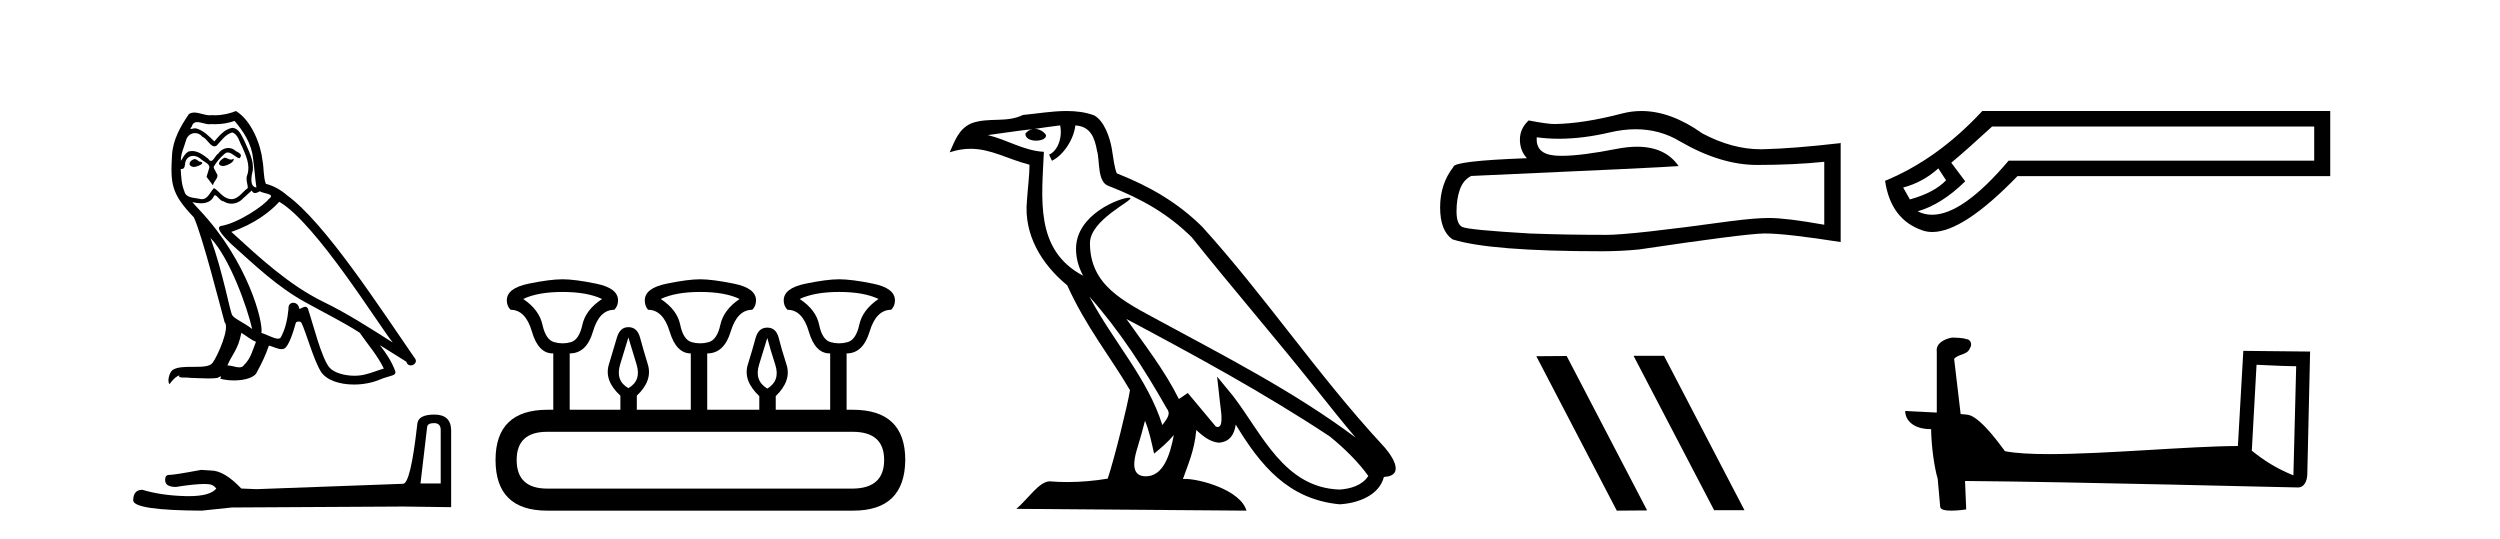 <?xml version='1.0' encoding='UTF-8' standalone='yes'?><svg xmlns='http://www.w3.org/2000/svg' xmlns:xlink='http://www.w3.org/1999/xlink' width='190.0' height='41.0' ><path d='M 17.061 11.984 C 16.749 12.134 16.368 12.55 16.946 12.62 C 17.223 12.608 17.859 12.319 17.743 12.053 L 17.743 12.053 C 17.683 12.11 17.622 12.131 17.561 12.131 C 17.397 12.131 17.229 11.984 17.061 11.984 ZM 14.785 12.088 C 14.404 12.18 14.207 12.596 14.693 12.689 C 14.7 12.69 14.709 12.69 14.718 12.69 C 14.997 12.69 15.759 12.351 15.132 12.273 C 15.028 12.204 14.924 12.088 14.785 12.088 ZM 17.824 9.188 C 18.506 9.985 19.106 10.909 19.222 11.973 C 19.338 12.735 19.372 13.498 19.488 14.249 C 18.945 14.203 19.106 13.359 19.21 12.955 C 19.303 12.157 18.875 11.418 18.575 10.713 C 18.367 10.332 18.171 9.731 17.639 9.719 C 17.05 9.823 16.668 10.32 16.287 10.748 C 15.894 10.355 15.478 9.927 14.935 9.766 C 14.907 9.755 14.875 9.751 14.841 9.751 C 14.72 9.751 14.577 9.805 14.512 9.805 C 14.455 9.805 14.456 9.765 14.577 9.615 C 14.65 9.356 14.803 9.28 14.991 9.28 C 15.266 9.28 15.618 9.443 15.915 9.443 C 15.959 9.443 16.003 9.439 16.044 9.431 C 16.142 9.436 16.24 9.439 16.338 9.439 C 16.843 9.439 17.35 9.362 17.824 9.188 ZM 17.639 10.066 C 18.09 10.182 18.194 10.805 18.413 11.175 C 18.69 11.822 19.026 12.527 18.806 13.255 C 18.633 13.602 18.852 14.041 18.829 14.295 C 18.444 14.566 18.105 15.137 17.594 15.137 C 17.538 15.137 17.48 15.13 17.419 15.115 C 16.911 15.011 16.657 14.526 16.264 14.295 C 15.98 14.569 15.811 15.138 15.343 15.138 C 15.278 15.138 15.208 15.128 15.132 15.104 C 14.704 15.011 14.138 15.058 14.011 14.538 C 13.791 14.006 13.768 13.417 13.734 12.839 L 13.734 12.839 C 13.759 12.844 13.782 12.846 13.804 12.846 C 14.038 12.846 14.059 12.575 14.08 12.342 C 14.17 12.004 14.412 11.847 14.681 11.847 C 14.863 11.847 15.057 11.918 15.224 12.053 C 15.421 12.273 16.021 12.446 15.894 12.793 C 15.836 13.001 15.767 13.22 15.698 13.44 L 16.183 14.087 C 16.229 13.752 16.726 13.475 16.437 13.14 C 16.391 12.989 16.218 12.793 16.241 12.677 C 16.449 12.308 16.726 11.984 17.05 11.707 C 17.137 11.622 17.226 11.588 17.315 11.588 C 17.624 11.588 17.936 11.994 18.205 12.03 C 18.471 11.741 18.182 11.626 17.916 11.476 C 17.752 11.32 17.553 11.249 17.354 11.249 C 17.065 11.249 16.777 11.4 16.599 11.661 C 16.38 11.792 16.227 12.231 16.034 12.231 C 15.973 12.231 15.909 12.187 15.836 12.076 C 15.484 11.794 15.061 11.477 14.598 11.477 C 14.53 11.477 14.462 11.484 14.392 11.499 C 14.065 11.566 13.771 12.228 13.746 12.228 C 13.746 12.228 13.745 12.228 13.745 12.227 C 13.734 11.684 13.988 11.198 14.138 10.667 C 14.222 10.318 14.521 10.116 14.826 10.116 C 15.026 10.116 15.228 10.202 15.374 10.39 C 15.718 10.517 15.97 11.122 16.294 11.122 C 16.351 11.122 16.41 11.103 16.472 11.06 C 16.83 10.678 17.119 10.228 17.639 10.066 ZM 15.998 18.085 C 17.466 19.599 18.818 23.435 19.164 25.006 C 18.598 24.544 17.824 24.243 17.651 23.955 C 17.466 23.654 16.957 20.731 15.998 18.085 ZM 21.221 15.335 C 23.994 16.929 28.824 24.775 29.852 26.034 C 28.119 24.937 26.409 23.827 24.549 22.926 C 21.937 21.644 19.707 19.564 17.581 17.623 C 19.338 17.033 20.597 16.04 21.221 15.335 ZM 18.344 25.295 C 18.714 25.514 19.049 25.815 19.453 25.977 C 19.21 26.577 19.06 27.248 18.563 27.721 C 18.47 27.871 18.337 27.919 18.185 27.919 C 17.922 27.919 17.603 27.777 17.336 27.777 C 17.317 27.777 17.299 27.778 17.281 27.779 C 17.604 26.97 18.09 26.612 18.344 25.295 ZM 19.13 14.48 C 19.199 14.625 19.289 14.672 19.384 14.672 C 19.508 14.672 19.642 14.59 19.753 14.538 C 20.031 14.734 20.99 14.711 20.424 15.127 C 20.065 15.612 18.151 16.936 16.821 17.169 C 16.247 17.27 17.211 18.177 17.523 18.501 C 19.326 20.118 21.094 21.829 23.255 22.996 C 24.606 23.758 26.028 24.44 27.333 25.283 C 27.957 26.185 28.697 27.017 29.17 28.01 C 28.697 28.149 28.235 28.345 27.749 28.461 C 27.493 28.526 27.216 28.556 26.938 28.556 C 26.175 28.556 25.407 28.328 25.069 27.964 C 24.445 27.305 23.763 24.498 23.405 23.469 C 23.354 23.354 23.282 23.315 23.203 23.315 C 23.047 23.315 22.866 23.468 22.777 23.468 C 22.759 23.468 22.744 23.461 22.735 23.446 C 22.711 23.162 22.493 23.011 22.288 23.011 C 22.086 23.011 21.897 23.159 21.926 23.469 C 21.856 24.197 21.718 24.925 21.371 25.584 C 21.329 25.696 21.24 25.739 21.123 25.739 C 20.795 25.739 20.244 25.4 19.869 25.306 C 20.019 24.417 18.806 19.864 15.247 16.051 C 15.123 15.917 14.58 15.345 14.628 15.345 C 14.633 15.345 14.647 15.353 14.669 15.37 C 14.852 15.417 15.057 15.45 15.26 15.45 C 15.65 15.45 16.032 15.33 16.229 14.965 C 16.259 14.875 16.297 14.84 16.341 14.84 C 16.499 14.84 16.739 15.3 16.992 15.3 C 17.176 15.423 17.381 15.479 17.585 15.479 C 17.92 15.479 18.253 15.328 18.482 15.069 C 18.702 14.873 18.91 14.676 19.13 14.48 ZM 17.928 8.437 C 17.565 8.598 16.929 8.76 16.358 8.76 C 16.275 8.76 16.193 8.756 16.114 8.749 C 16.06 8.759 16.005 8.763 15.949 8.763 C 15.56 8.763 15.141 8.554 14.765 8.554 C 14.622 8.554 14.485 8.584 14.357 8.668 C 13.722 9.592 13.144 10.621 13.075 11.765 C 12.948 13.96 13.006 14.722 14.739 16.525 C 15.421 18.073 16.692 23.123 17.073 24.498 C 17.489 24.891 16.553 27.04 16.16 27.571 C 15.946 27.866 15.383 27.88 14.778 27.88 C 14.712 27.88 14.646 27.88 14.579 27.88 C 14.035 27.88 13.484 27.892 13.144 28.103 C 12.821 28.311 12.705 29.085 12.89 29.189 C 13.063 28.923 13.41 28.565 13.653 28.53 L 13.653 28.53 C 13.422 28.773 14.23 28.657 14.404 28.715 C 14.871 28.723 15.344 28.762 15.818 28.762 C 16.047 28.762 16.277 28.753 16.507 28.727 C 16.611 28.681 16.722 28.61 16.771 28.61 C 16.809 28.61 16.808 28.653 16.738 28.784 C 17.065 28.87 17.432 28.912 17.792 28.912 C 18.6 28.912 19.366 28.696 19.534 28.264 C 19.881 27.629 20.204 26.959 20.435 26.266 C 20.73 26.328 21.101 26.536 21.398 26.536 C 21.485 26.536 21.566 26.518 21.637 26.473 C 21.96 26.254 22.295 25.226 22.48 24.544 C 22.498 24.473 22.594 24.438 22.692 24.438 C 22.785 24.438 22.88 24.47 22.908 24.532 C 23.255 25.226 23.832 27.352 24.387 28.241 C 24.805 28.901 25.82 29.225 26.899 29.225 C 27.578 29.225 28.283 29.097 28.882 28.842 C 29.633 28.519 30.187 28.588 30.025 28.172 C 29.771 27.479 29.332 26.82 28.87 26.231 L 28.87 26.231 C 29.54 26.647 30.21 27.074 30.881 27.49 C 30.936 27.692 31.075 27.772 31.217 27.772 C 31.49 27.772 31.774 27.475 31.493 27.178 C 28.87 23.388 24.699 16.929 21.81 14.838 C 21.348 14.434 20.805 14.122 20.204 13.971 C 20.008 13.463 20.065 12.781 19.95 12.204 C 19.834 11.06 19.141 9.165 17.928 8.437 Z' style='fill:#000000;stroke:none' /><path d='M 32.99 32.156 Q 33.494 32.156 33.494 32.685 L 33.494 36.744 L 31.957 36.744 L 32.461 32.468 Q 32.485 32.156 32.99 32.156 ZM 33.014 31.508 Q 31.789 31.508 31.717 32.204 Q 31.212 36.744 30.636 36.768 L 19.491 37.176 L 18.338 37.128 Q 17.041 35.759 16.033 35.759 Q 15.672 35.735 15.288 35.711 Q 13.247 36.095 12.838 36.095 Q 12.55 36.095 12.55 36.48 Q 12.55 37.008 13.367 37.008 Q 14.769 36.784 15.518 36.784 Q 15.654 36.784 15.768 36.792 Q 16.177 36.792 16.441 37.128 Q 15.973 37.708 14.345 37.708 Q 14.219 37.708 14.087 37.704 Q 12.238 37.656 10.821 37.224 Q 10.124 37.224 10.124 38.041 Q 10.196 38.785 15.336 38.809 L 17.618 38.569 L 30.636 38.497 L 34.287 38.545 L 34.287 32.685 Q 34.263 31.508 33.014 31.508 Z' style='fill:#000000;stroke:none' /><path d='M 42.762 22.188 Q 44.617 22.188 45.758 22.723 Q 44.51 23.543 44.26 24.684 Q 44.01 25.826 43.386 26.004 Q 43.074 26.093 42.758 26.093 Q 42.441 26.093 42.12 26.004 Q 41.478 25.826 41.228 24.684 Q 40.979 23.543 39.766 22.723 Q 40.872 22.188 42.762 22.188 ZM 53.213 22.188 Q 55.103 22.188 56.209 22.723 Q 54.996 23.543 54.747 24.684 Q 54.497 25.826 53.855 26.004 Q 53.534 26.093 53.213 26.093 Q 52.892 26.093 52.571 26.004 Q 51.929 25.826 51.697 24.684 Q 51.465 23.543 50.217 22.723 Q 51.358 22.188 53.213 22.188 ZM 63.771 22.188 Q 65.661 22.188 66.767 22.723 Q 65.554 23.543 65.305 24.684 Q 65.055 25.826 64.413 26.004 Q 64.092 26.093 63.771 26.093 Q 63.45 26.093 63.129 26.004 Q 62.487 25.826 62.255 24.684 Q 62.023 23.543 60.775 22.723 Q 61.916 22.188 63.771 22.188 ZM 47.756 25.648 Q 48.005 26.468 48.38 27.698 Q 48.754 28.929 47.756 29.5 Q 46.757 28.929 47.131 27.698 Q 47.506 26.468 47.756 25.648 ZM 58.314 25.683 Q 58.528 26.504 58.92 27.716 Q 59.312 28.929 58.314 29.535 Q 57.315 28.929 57.689 27.716 Q 58.064 26.504 58.314 25.683 ZM 64.805 32.817 Q 67.195 32.817 67.195 34.957 Q 67.195 37.097 64.841 37.133 L 41.585 37.133 Q 39.267 37.133 39.267 34.957 Q 39.267 32.817 41.585 32.817 ZM 42.762 21.225 Q 41.799 21.225 40.158 21.563 Q 38.517 21.902 38.517 22.83 Q 38.517 23.258 38.803 23.543 Q 39.944 23.543 40.426 25.202 Q 40.907 26.86 42.013 26.86 L 42.049 26.86 L 42.049 31.141 L 41.621 31.141 Q 37.661 31.141 37.661 34.957 Q 37.661 38.809 41.585 38.809 L 64.841 38.809 Q 68.765 38.809 68.8 34.957 Q 68.8 31.141 64.805 31.141 L 64.342 31.141 L 64.342 26.86 Q 65.59 26.86 66.09 25.202 Q 66.589 23.543 67.73 23.543 Q 68.016 23.258 68.016 22.83 Q 68.016 21.902 66.375 21.563 Q 64.734 21.225 63.771 21.225 Q 62.844 21.225 61.203 21.563 Q 59.562 21.902 59.562 22.83 Q 59.562 23.258 59.847 23.543 Q 60.989 23.543 61.47 25.202 Q 61.952 26.86 63.058 26.86 L 63.093 26.86 L 63.093 31.141 L 58.956 31.141 L 58.956 30.106 Q 60.168 28.929 59.776 27.716 Q 59.384 26.504 59.188 25.701 Q 58.991 24.898 58.314 24.898 Q 57.636 24.898 57.422 25.701 Q 57.208 26.504 56.833 27.716 Q 56.459 28.929 57.707 30.106 L 57.707 31.141 L 53.748 31.141 L 53.748 26.86 Q 55.032 26.86 55.532 25.202 Q 56.031 23.543 57.172 23.543 Q 57.458 23.258 57.458 22.83 Q 57.458 21.902 55.799 21.563 Q 54.14 21.225 53.213 21.225 Q 52.286 21.225 50.645 21.563 Q 49.004 21.902 49.004 22.83 Q 49.004 23.258 49.254 23.543 Q 50.395 23.543 50.895 25.202 Q 51.394 26.86 52.5 26.86 L 52.5 31.141 L 48.398 31.141 L 48.398 30.07 Q 49.61 28.929 49.236 27.698 Q 48.861 26.468 48.647 25.665 Q 48.433 24.863 47.756 24.863 Q 47.114 24.863 46.882 25.665 Q 46.65 26.468 46.275 27.698 Q 45.901 28.929 47.149 30.07 L 47.149 31.141 L 43.297 31.141 L 43.297 26.86 Q 44.581 26.86 45.063 25.202 Q 45.544 23.543 46.686 23.543 Q 46.971 23.258 46.971 22.83 Q 46.971 21.902 45.33 21.563 Q 43.689 21.225 42.762 21.225 Z' style='fill:#000000;stroke:none' /><path d='M 82.79 22.54 L 82.79 22.54 C 85.085 25.118 86.984 28.06 88.677 31.048 C 89.033 31.486 88.633 31.888 88.339 32.305 C 87.223 28.763 84.656 26.03 82.79 22.54 ZM 80.57 9.529 C 80.761 10.422 80.409 11.451 79.732 11.755 L 79.948 12.217 C 80.794 11.815 81.606 10.612 81.727 9.532 C 82.882 9.601 83.197 10.47 83.378 11.479 C 83.595 12.168 83.375 13.841 84.249 14.13 C 86.829 15.129 88.801 16.285 90.572 18.031 C 93.626 21.852 96.819 25.552 99.874 29.376 C 101.061 30.865 102.146 32.228 103.028 33.257 C 98.388 29.789 93.205 27.136 88.119 24.38 C 85.416 22.911 82.837 21.71 82.837 18.477 C 82.837 16.738 86.042 15.281 85.909 15.055 C 85.898 15.035 85.861 15.026 85.803 15.026 C 85.145 15.026 81.778 16.274 81.778 18.907 C 81.778 19.637 81.973 20.313 82.312 20.944 C 82.307 20.944 82.302 20.943 82.297 20.943 C 78.604 18.986 79.191 15.028 79.334 11.538 C 77.799 11.453 76.535 10.616 75.078 10.267 C 76.208 10.121 77.335 9.933 78.468 9.816 L 78.468 9.816 C 78.255 9.858 78.061 9.982 77.931 10.154 C 77.913 10.526 78.334 10.69 78.744 10.69 C 79.144 10.69 79.535 10.534 79.497 10.264 C 79.316 9.982 78.986 9.799 78.648 9.799 C 78.638 9.799 78.629 9.799 78.619 9.799 C 79.182 9.719 79.933 9.599 80.57 9.529 ZM 87.02 31.976 C 87.351 32.78 87.522 33.632 87.71 34.476 C 88.247 34.04 88.769 33.593 89.21 33.06 L 89.21 33.06 C 88.923 34.623 88.386 36.199 87.085 36.199 C 86.297 36.199 85.932 35.667 86.438 34.054 C 86.675 33.293 86.865 32.566 87.02 31.976 ZM 85.606 24.242 L 85.606 24.242 C 90.872 27.047 96.086 29.879 101.066 33.171 C 102.239 34.122 103.284 35.181 103.992 36.172 C 103.523 36.901 102.629 37.152 101.803 37.207 C 97.588 37.06 95.938 32.996 93.711 30.093 L 92.5 28.622 L 92.709 30.507 C 92.723 30.846 93.071 32.452 92.553 32.452 C 92.509 32.452 92.458 32.44 92.401 32.415 L 90.27 29.865 C 90.042 30.015 89.828 30.186 89.593 30.325 C 88.536 28.187 86.989 26.196 85.606 24.242 ZM 81.062 8.437 C 79.955 8.437 78.821 8.636 77.746 8.736 C 76.464 9.361 75.165 8.884 73.821 9.373 C 72.849 9.809 72.577 10.693 72.175 11.576 C 72.747 11.386 73.268 11.308 73.759 11.308 C 75.326 11.308 76.587 12.097 78.243 12.518 C 78.24 13.349 78.11 14.292 78.048 15.242 C 77.791 17.816 79.148 20.076 81.11 21.685 C 82.515 24.814 84.459 27.214 85.878 29.655 C 85.709 30.752 84.688 34.89 84.185 36.376 C 83.199 36.542 82.147 36.636 81.113 36.636 C 80.695 36.636 80.281 36.62 79.874 36.588 C 79.843 36.584 79.812 36.582 79.78 36.582 C 78.982 36.582 78.105 37.945 77.245 38.673 L 94.729 38.809 C 94.283 37.233 91.176 36.397 90.072 36.397 C 90.009 36.397 89.952 36.399 89.903 36.405 C 90.292 35.29 90.778 34.243 90.917 32.686 C 91.405 33.123 91.952 33.595 92.635 33.644 C 93.47 33.582 93.809 33.011 93.915 32.267 C 95.807 35.396 97.922 37.951 101.803 38.327 C 103.144 38.261 104.815 37.675 105.177 36.25 C 106.956 36.149 105.651 34.416 104.991 33.737 C 100.151 28.498 96.155 22.517 91.372 17.238 C 89.53 15.421 87.451 14.192 84.875 13.173 C 84.683 12.702 84.62 12.032 84.496 11.295 C 84.359 10.491 83.93 9.174 83.146 8.765 C 82.478 8.519 81.775 8.437 81.062 8.437 Z' style='fill:#000000;stroke:none' /><path d='M 124.313 9.823 Q 126.157 9.823 127.676 10.742 Q 130.768 12.536 133.536 12.536 Q 136.32 12.536 138.644 12.297 L 138.644 17.08 Q 135.757 16.567 134.476 16.567 L 134.441 16.567 Q 133.399 16.567 131.537 16.806 Q 123.969 17.849 122.107 17.849 Q 119.015 17.849 116.282 17.746 Q 111.601 17.473 111.14 17.251 Q 110.696 17.046 110.696 16.072 Q 110.696 15.115 110.952 14.398 Q 111.208 13.68 111.806 13.373 Q 126.429 12.724 127.574 12.621 Q 126.555 11.151 124.416 11.151 Q 123.722 11.151 122.91 11.306 Q 120.187 11.842 118.71 11.842 Q 118.4 11.842 118.144 11.818 Q 116.692 11.682 116.794 10.434 L 116.794 10.434 Q 117.61 10.545 118.479 10.545 Q 120.304 10.545 122.364 10.059 Q 123.38 9.823 124.313 9.823 ZM 124.748 8.437 Q 124.008 8.437 123.286 8.624 Q 120.365 9.392 118.144 9.427 Q 117.597 9.427 116.179 9.153 Q 115.513 9.768 115.513 10.605 Q 115.513 11.442 116.043 12.023 Q 110.457 12.228 110.457 12.689 Q 109.449 13.971 109.449 15.764 Q 109.449 17.541 110.388 18.19 Q 113.224 19.096 121.783 19.096 Q 123.149 19.096 124.567 18.959 Q 132.494 17.78 134.014 17.746 Q 134.086 17.744 134.164 17.744 Q 135.726 17.744 139.891 18.395 L 139.891 10.844 L 139.857 10.879 Q 136.286 11.289 134.031 11.34 Q 133.916 11.343 133.8 11.343 Q 131.654 11.343 129.385 10.144 Q 126.984 8.437 124.748 8.437 Z' style='fill:#000000;stroke:none' /><path d='M 124.191 27.039 L 124.157 27.056 L 130.273 38.775 L 132.579 38.775 L 126.464 27.039 ZM 119.067 27.056 L 116.76 27.073 L 122.876 38.809 L 125.182 38.792 L 119.067 27.056 Z' style='fill:#000000;stroke:none' /><path d='M 147.313 12.798 L 147.902 13.702 C 147.3 14.331 146.383 14.816 145.152 15.156 L 144.641 14.252 C 145.636 13.99 146.527 13.506 147.313 12.798 ZM 175.88 9.616 L 175.88 12.209 L 152.657 12.209 C 150.334 14.95 148.396 16.321 146.842 16.321 C 146.451 16.321 146.084 16.234 145.741 16.06 C 146.946 15.719 148.151 14.96 149.356 13.781 L 148.295 12.366 C 149.055 11.738 150.09 10.821 151.399 9.616 ZM 150.653 8.437 C 148.4 10.873 145.938 12.641 143.266 13.742 C 143.554 15.706 144.503 16.964 146.114 17.514 C 146.345 17.592 146.591 17.632 146.853 17.632 C 148.428 17.632 150.586 16.217 153.325 13.388 L 177.098 13.388 L 177.098 8.437 Z' style='fill:#000000;stroke:none' /><path d='M 171.497 27.723 C 173.086 27.8 173.964 27.832 174.34 27.832 C 174.417 27.832 174.474 27.831 174.51 27.828 L 174.51 27.828 L 174.299 36.128 C 172.935 35.572 172.094 35.009 171.137 34.253 L 171.497 27.723 ZM 148.422 25.659 C 148.377 25.659 148.344 25.66 148.329 25.661 C 147.804 25.758 147.105 26.078 147.196 26.723 C 147.196 28.267 147.196 29.811 147.196 31.355 C 146.167 31.301 145.11 31.253 144.796 31.238 L 144.796 31.238 C 144.796 31.82 145.266 32.616 146.765 32.616 C 146.781 33.929 147.011 35.537 147.257 36.358 C 147.259 36.357 147.26 36.356 147.262 36.355 L 147.454 38.506 C 147.454 38.744 147.862 38.809 148.307 38.809 C 148.843 38.809 149.432 38.715 149.432 38.715 L 149.342 36.555 L 149.342 36.555 C 157.776 36.621 173.87 37.047 174.668 37.047 C 175.081 37.047 175.356 36.605 175.356 35.989 L 175.568 26.718 L 170.492 26.665 L 170.08 33.897 C 166.402 33.908 160.048 34.512 155.729 34.512 C 154.356 34.512 153.188 34.451 152.378 34.29 C 152.214 34.093 150.629 31.783 149.621 31.533 C 149.541 31.513 149.305 31.491 149.009 31.468 C 148.845 30.07 148.679 28.673 148.514 27.276 C 148.83 26.887 149.531 26.993 149.717 26.454 C 149.908 26.201 149.778 25.779 149.433 25.769 C 149.214 25.682 148.654 25.659 148.422 25.659 Z' style='fill:#000000;stroke:none' /></svg>